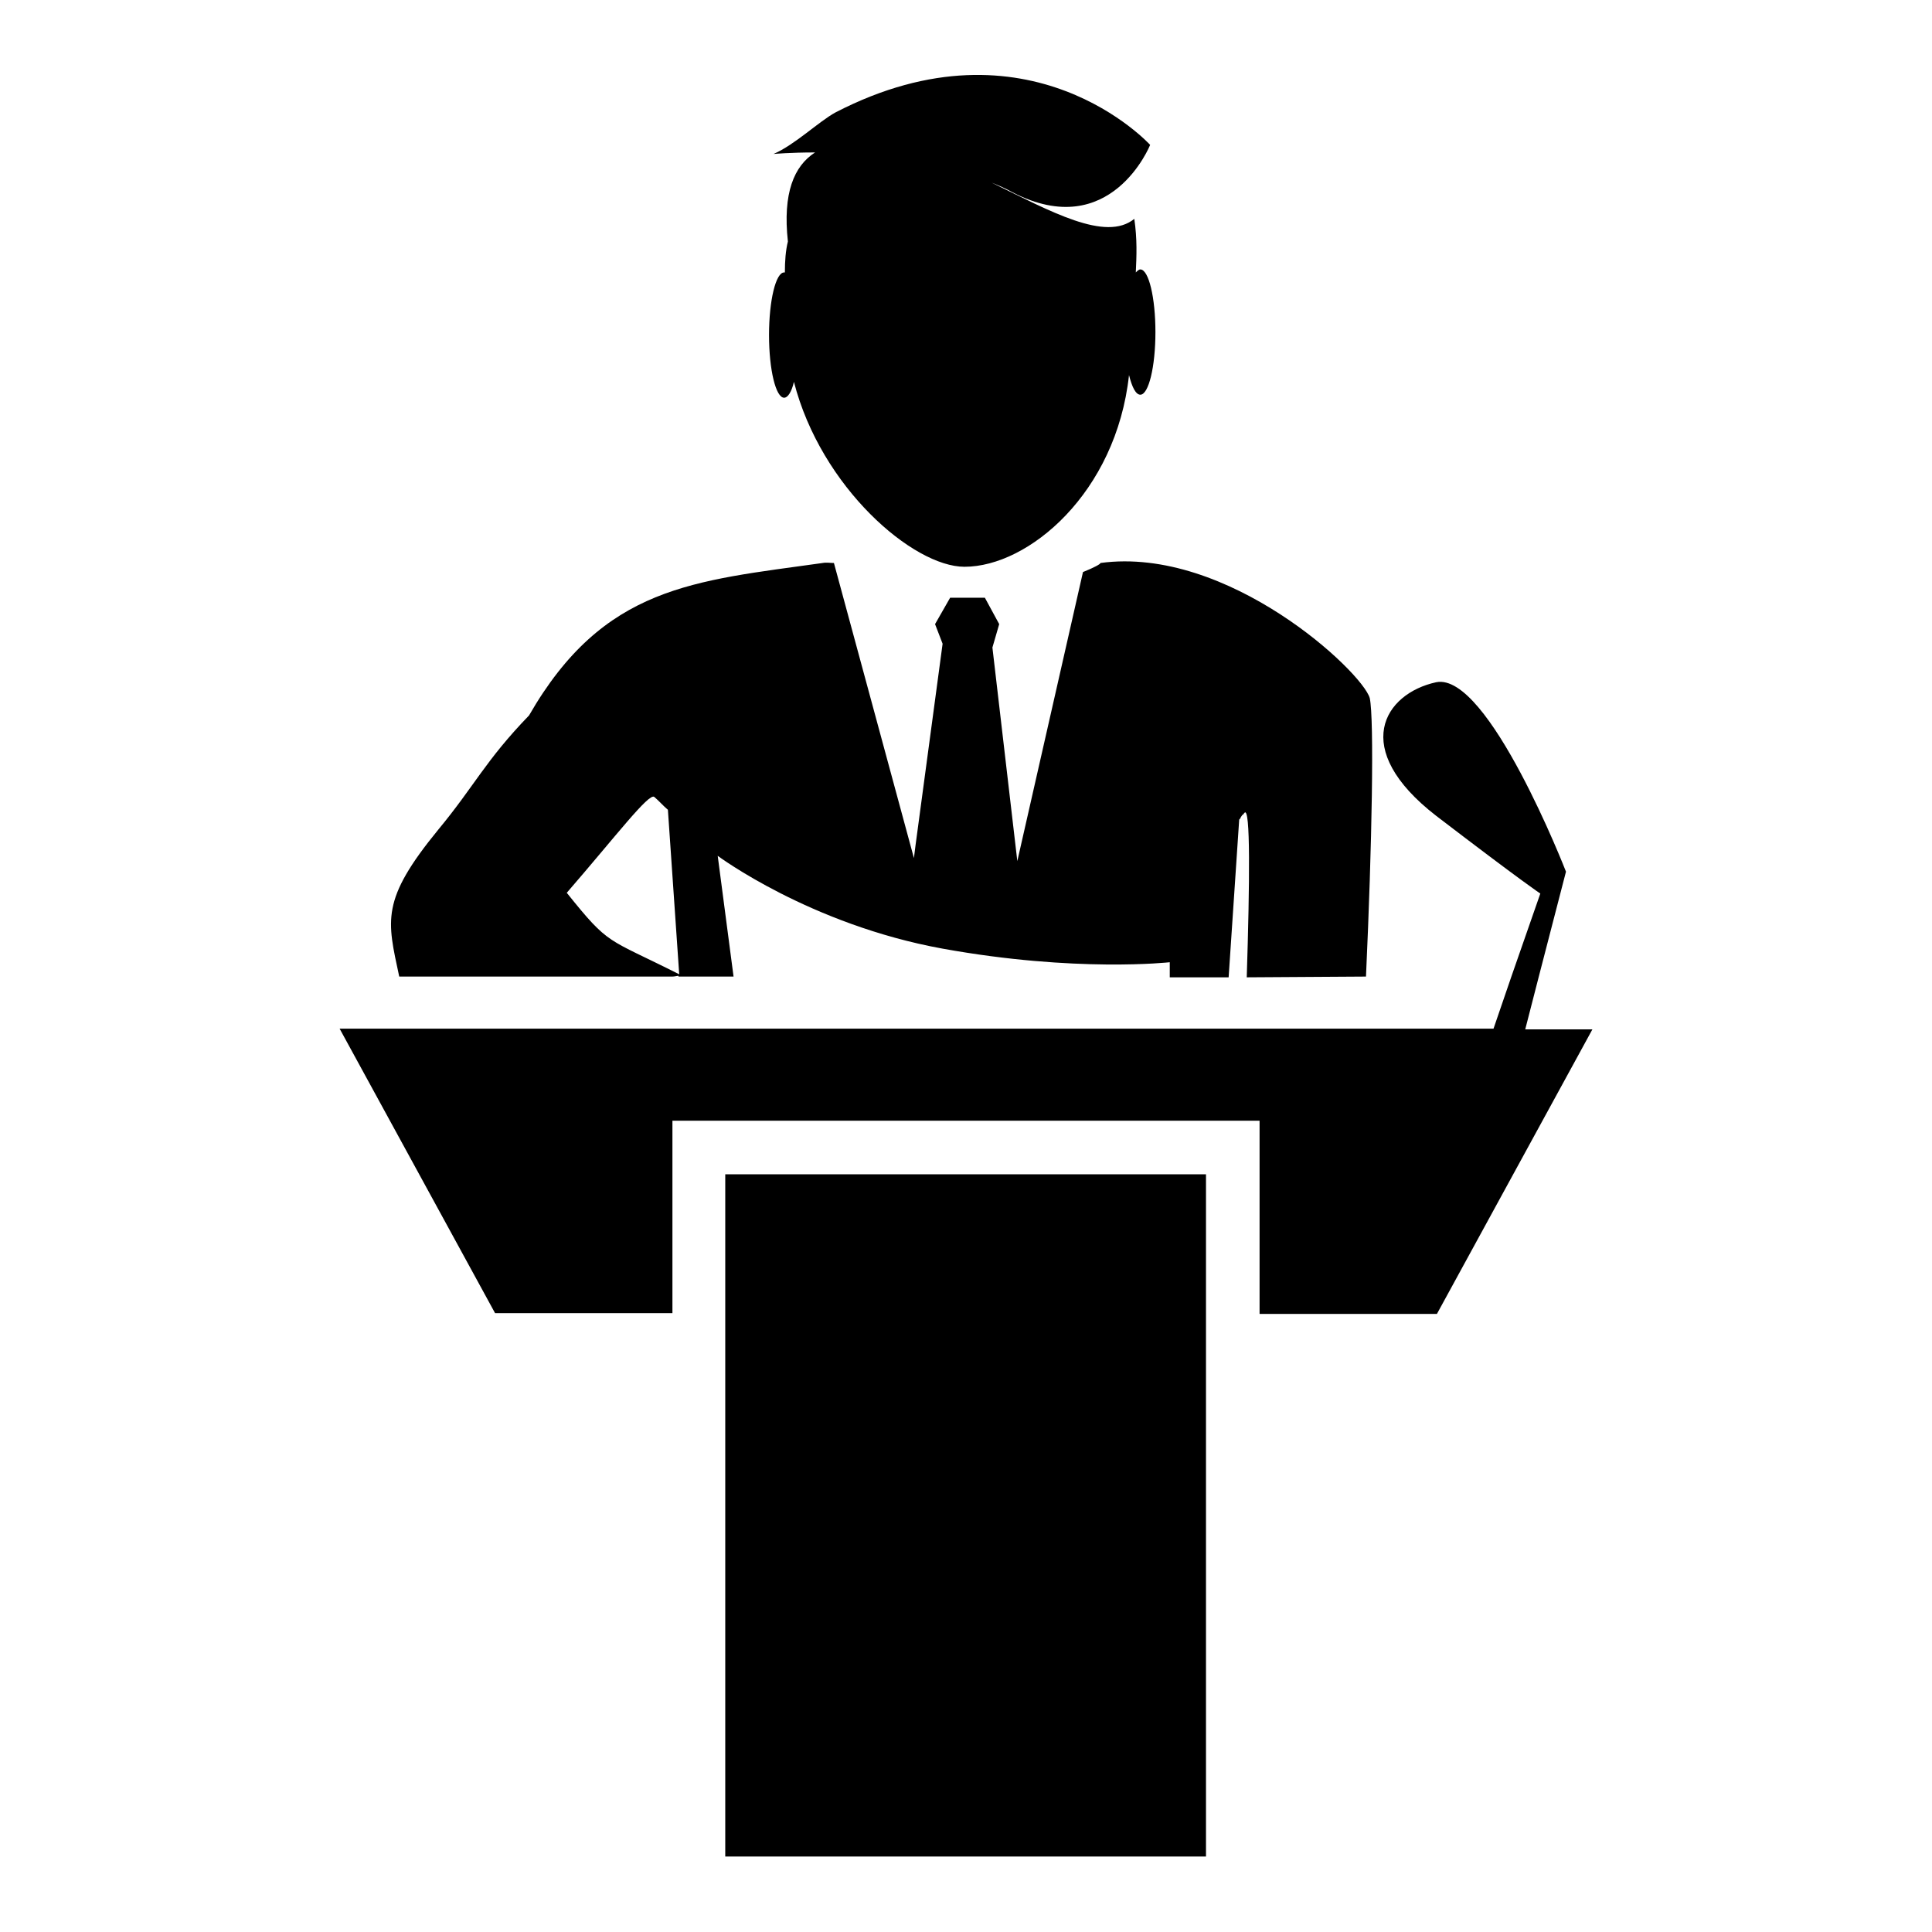 <?xml version="1.0" encoding="utf-8"?>
<!-- Svg Vector Icons : http://www.onlinewebfonts.com/icon -->
<!DOCTYPE svg PUBLIC "-//W3C//DTD SVG 1.1//EN" "http://www.w3.org/Graphics/SVG/1.1/DTD/svg11.dtd">
<svg version="1.1" xmlns="http://www.w3.org/2000/svg" xmlns:xlink="http://www.w3.org/1999/xlink" x="0px" y="0px" viewBox="0 0 256 256" enable-background="new 0 0 256 256" xml:space="preserve">
<g> <path fill="#000000" d="M181,129.4c0.8-17.4,1.1-34.1,0.5-36.9c-1-3.5-18.8-20.2-35.7-17.9c0.1,0.1-0.8,0.6-2.3,1.2l-8.7,38.3 l-3.3-28.3l0.9-3.1l-1.9-3.5l-4.6,0l-2,3.5l1,2.6l-3.6,26.8l-0.2,1.6l-10.6-39.1c-0.5,0-1-0.1-1.5,0c-17.1,2.4-29,3-38.9,20.2 c-5.8,6-7.2,9.3-12,15.1c-7.7,9.4-6.8,12-5.2,19.5h36.2c0.3,0,0.6-0.1,0.8-0.1l0,0.1h7.3l-2.1-16c0,0,12.2,9.1,29.8,12.3 c17.7,3.2,30.1,1.8,30.1,1.8l0,2h7.8l1.4-20.9c0.1-0.1,0.2-0.2,0.2-0.3c0.6-0.9-0.1,0.2,0.5-0.6c0.8-0.9,0.7,9.2,0.3,21.8 L181,129.4L181,129.4z M75.1,118.3c6.5-7.5,10.9-13.3,11.6-12.7c0.7,0.6,1.2,1.2,1.8,1.7h0l1.5,21.8 C80.3,124.2,80.8,125.4,75.1,118.3z M103.9,36.1c-1.1,0-2,3.7-2,8.3c0,4.6,0.9,8.3,2,8.3c0.5,0,1-0.8,1.3-2.1 c3.6,14,15.8,24.5,22.6,24.5c8.5,0,20.1-9.8,21.8-25.4c0.4,1.6,0.9,2.6,1.5,2.6c1.1,0,2-3.7,2-8.3c0-4.6-0.9-8.3-2-8.3 c-0.2,0-0.4,0.2-0.6,0.4c0.1-2.2,0.2-4.4-0.2-7.1c-3.8,3.1-11.1-1-18.9-4.8c1,0.4,1.9,0.8,2.8,1.3c13,6.7,18.2-6.3,18.2-6.3 s-16-17.6-41.7-4.3c-2.2,1.2-5.4,4.3-8.2,5.5c0,0,2.2-0.2,5.5-0.2c-2.8,1.8-4.3,5.4-3.6,11.8c-0.3,1.2-0.4,2.6-0.4,4.1 C104.1,36.1,104,36.1,103.9,36.1z M89.1,174.1v-25.6h77.8v25.6h23.5l20.6-37.7h-8.9l1.8-7l3.6-13.9c0,0-10.3-26.5-17.2-25.1 c-6.9,1.5-11.5,8.8,0,17.7c11.5,8.8,13.8,10.3,13.8,10.3l-3.8,10.9l-2.4,7H45l20.6,37.7H89.1z M96.1,155.6h63.7V246H96.1V155.6z"/></g>
</svg>